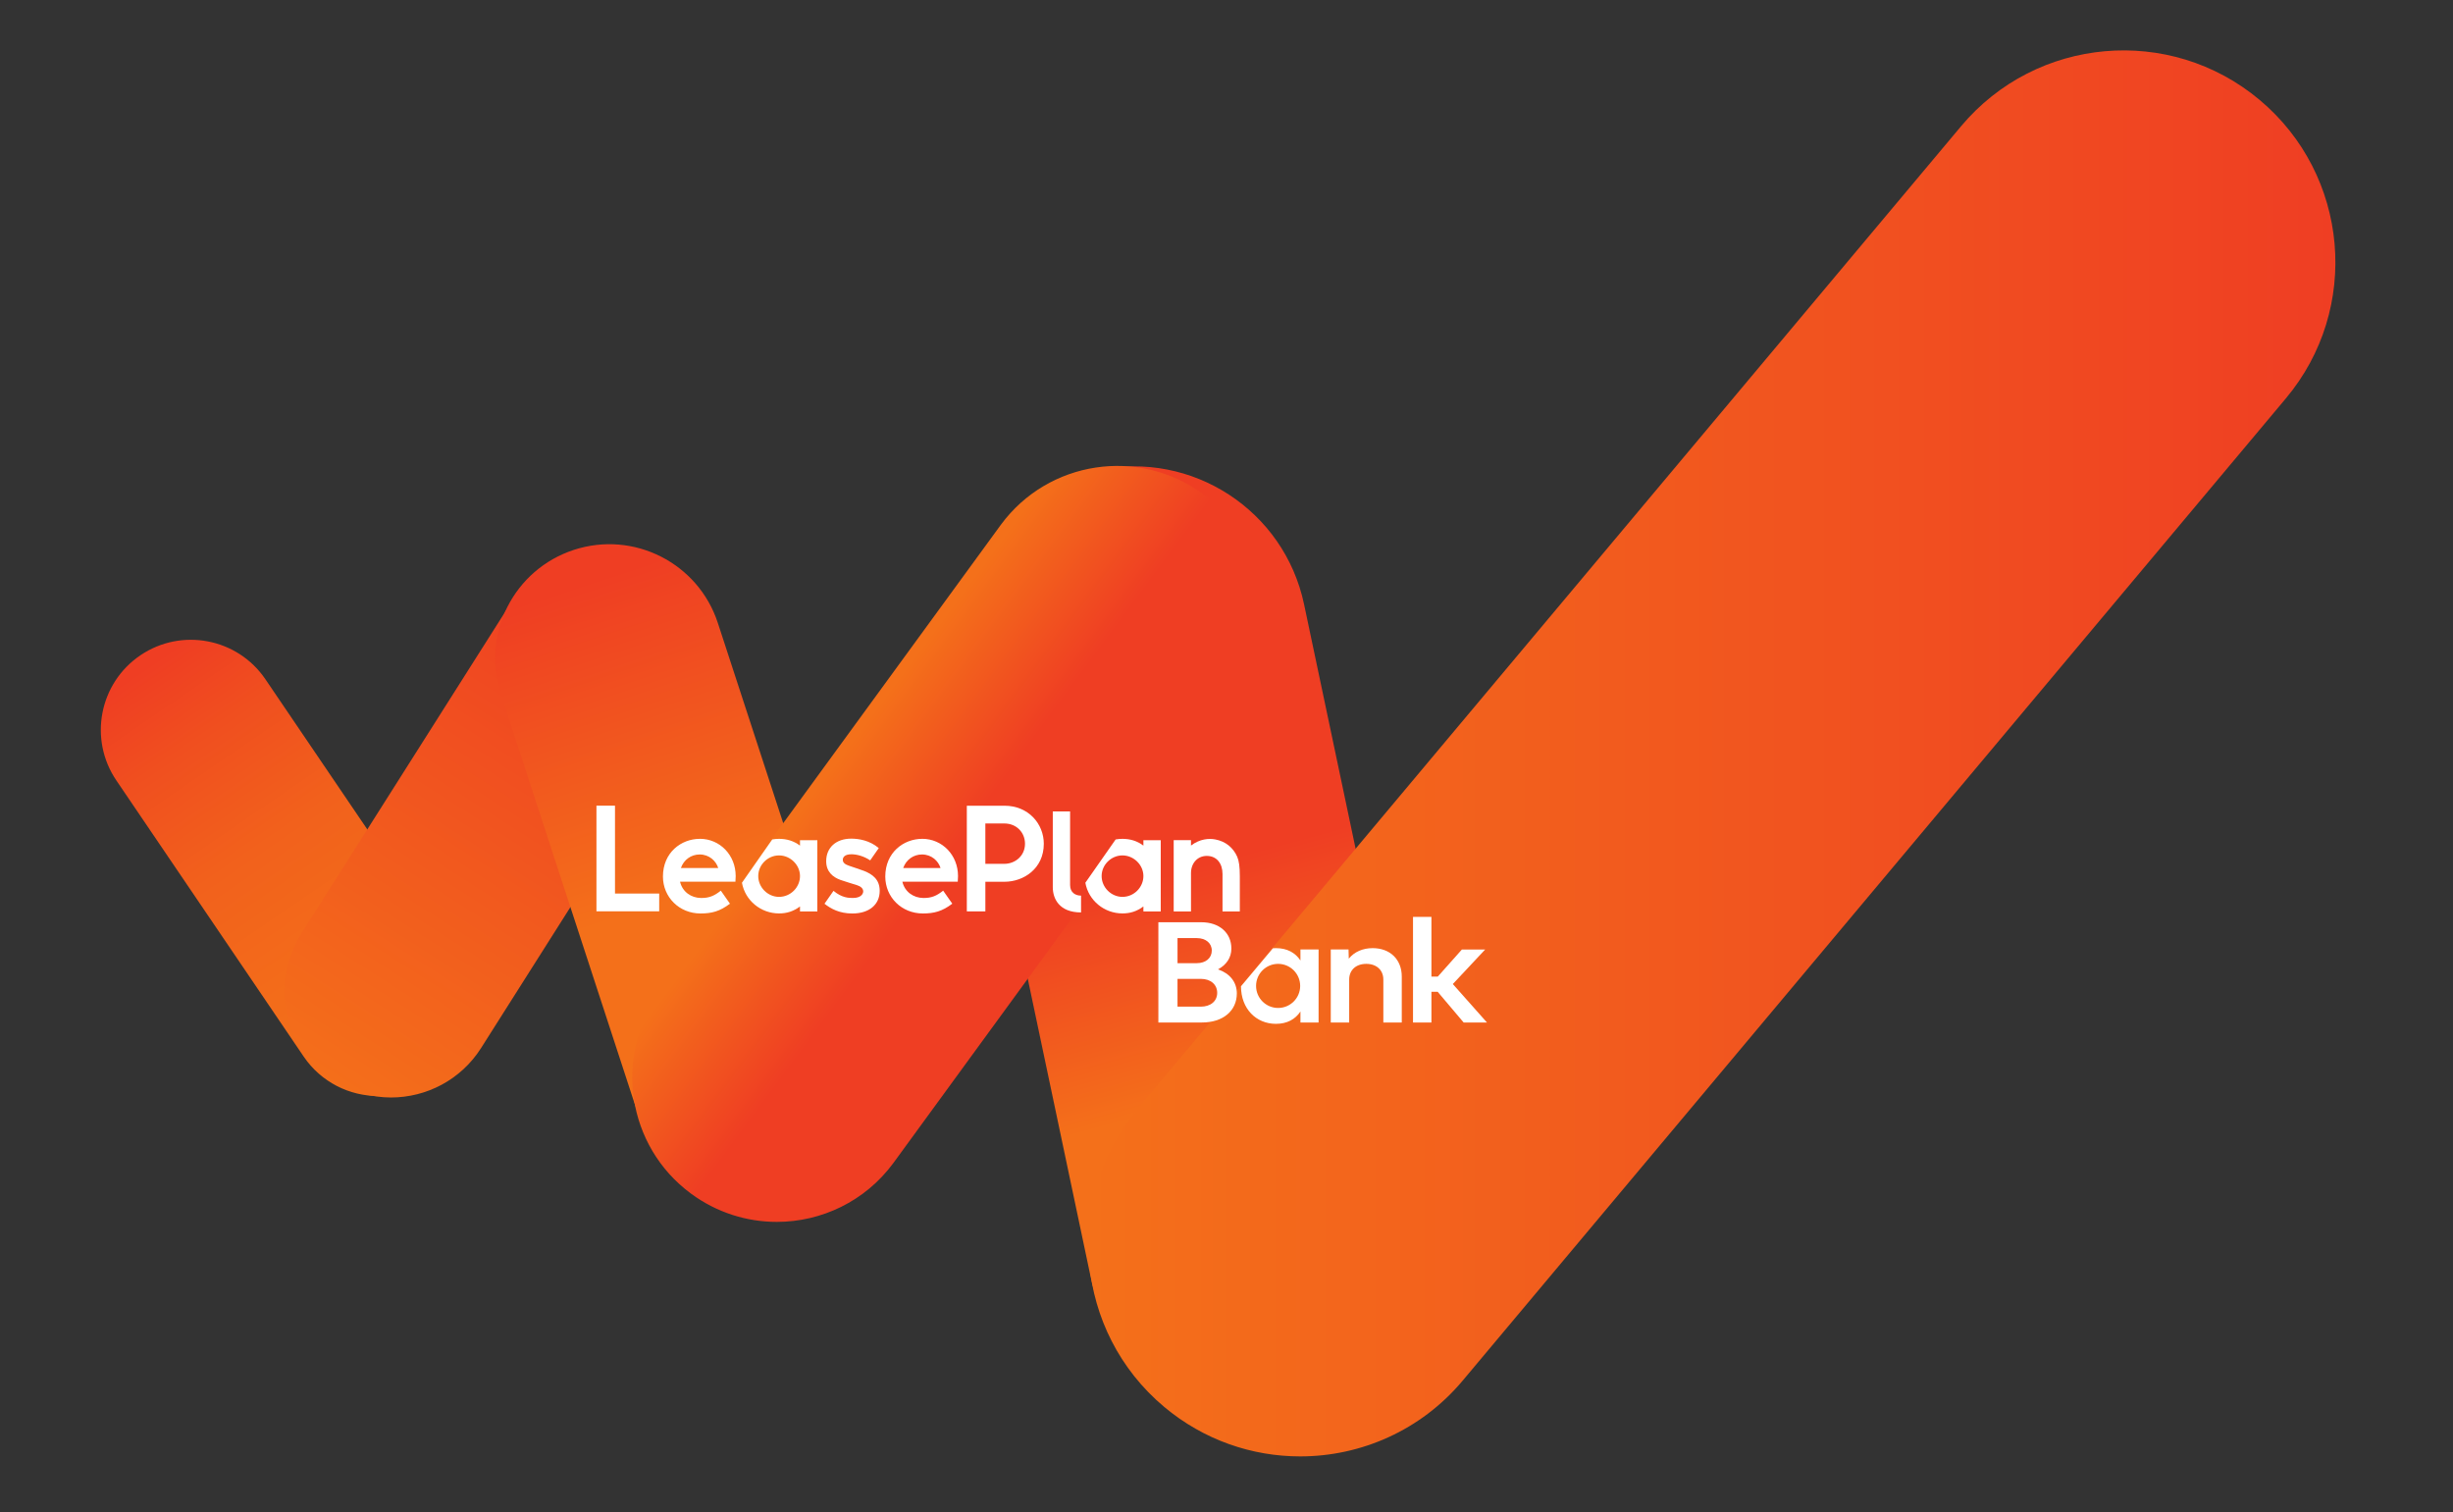 <svg width="146" height="90" viewBox="0 0 146 90" fill="none" xmlns="http://www.w3.org/2000/svg">
<rect x="0" y="0" width="146" height="90" fill="#333333" stroke="none"/>
<path d="M22.516 65.236C20.799 65.236 19.112 64.413 18.074 62.885L6.926 46.453C5.263 44.003 5.902 40.669 8.351 39.006C10.801 37.343 14.136 37.982 15.798 40.431L26.949 56.863C28.612 59.313 27.973 62.648 25.523 64.311C24.602 64.936 23.554 65.236 22.518 65.236H22.516Z" fill="url(#paint0_linear_802_564)"/>
<path d="M23.273 65.322C22.111 65.322 20.936 65.004 19.884 64.336C16.925 62.46 16.046 58.541 17.922 55.582L30.096 36.373C31.972 33.414 35.891 32.536 38.85 34.411C41.808 36.287 42.687 40.206 40.812 43.165L28.637 62.374C27.429 64.28 25.374 65.322 23.273 65.322Z" fill="url(#paint1_linear_802_564)"/>
<path d="M75.033 84.242C70.246 84.242 65.949 80.899 64.92 76.029L57.372 40.24C56.192 34.649 59.769 29.162 65.36 27.982C70.951 26.804 76.438 30.379 77.617 35.97L85.166 71.759C86.345 77.35 82.769 82.837 77.178 84.016C76.459 84.169 75.74 84.242 75.032 84.242H75.033Z" fill="url(#paint2_linear_802_564)"/>
<path d="M44.205 70.302C41.345 70.302 38.682 68.48 37.746 65.614L29.805 41.3C28.639 37.733 30.587 33.895 34.154 32.729C37.722 31.563 41.559 33.511 42.725 37.079L50.666 61.393C51.832 64.96 49.884 68.797 46.317 69.963C45.616 70.193 44.904 70.302 44.205 70.302Z" fill="url(#paint3_linear_802_564)"/>
<path d="M77.386 86.685C74.527 86.685 71.654 85.719 69.293 83.74C63.955 79.267 63.254 71.312 67.728 65.975L116.724 7.51C121.198 2.173 129.152 1.472 134.49 5.946C139.827 10.419 140.528 18.374 136.054 23.711L87.058 82.174C84.564 85.149 80.987 86.685 77.386 86.685Z" fill="url(#paint4_linear_802_564)"/>
<path d="M46.232 72.727C44.458 72.727 42.668 72.18 41.13 71.046C37.303 68.225 36.489 62.835 39.312 59.008L59.572 31.232C62.394 27.405 67.784 26.591 71.611 29.414C75.438 32.235 76.252 37.625 73.429 41.452L53.169 69.228C51.482 71.516 48.875 72.727 46.234 72.727H46.232Z" fill="url(#paint5_linear_802_564)"/>
<path d="M73.642 51.003C73.405 50.46 72.955 50.079 72.331 49.963C71.958 49.893 71.414 49.926 70.886 50.327C70.886 50.253 70.886 50.005 70.886 50.005H69.857V54.249H70.887V51.961C70.887 51.384 71.269 50.944 71.825 50.944C72.417 50.944 72.763 51.39 72.763 52.02V54.25H73.793V52.157C73.793 51.582 73.743 51.239 73.641 51.005" fill="white"/>
<path d="M40.526 51.663C40.701 51.166 41.139 50.858 41.647 50.858C42.207 50.858 42.618 51.24 42.748 51.663H40.526ZM41.654 49.928C40.541 49.928 39.458 50.746 39.458 52.169C39.458 53.4 40.428 54.37 41.695 54.37C42.358 54.37 42.847 54.244 43.446 53.787C43.427 53.761 42.903 53.012 42.903 53.012C42.517 53.319 42.209 53.454 41.722 53.448C41.132 53.441 40.617 53.083 40.475 52.479H43.772C43.781 52.353 43.787 52.211 43.787 52.141C43.787 50.899 42.85 49.926 41.654 49.926" fill="white"/>
<path d="M46.368 53.382C45.696 53.382 45.13 52.816 45.13 52.144C45.13 51.471 45.697 50.914 46.368 50.914C47.038 50.914 47.615 51.477 47.615 52.144C47.615 52.81 47.057 53.382 46.368 53.382ZM47.615 50.331C47.245 50.05 46.821 49.928 46.368 49.928C46.237 49.928 46.101 49.94 45.963 49.964L44.16 52.541C44.35 53.601 45.285 54.367 46.368 54.367C46.829 54.367 47.226 54.243 47.615 53.953V54.249H48.647V50.011H47.615V50.331Z" fill="white"/>
<path d="M66.807 53.382C66.135 53.382 65.568 52.816 65.568 52.144C65.568 51.471 66.136 50.914 66.807 50.914C67.477 50.914 68.054 51.477 68.054 52.144C68.054 52.81 67.495 53.382 66.807 53.382ZM68.054 50.331C67.684 50.05 67.26 49.928 66.807 49.928C66.675 49.928 66.539 49.94 66.402 49.964L64.599 52.541C64.789 53.601 65.724 54.367 66.807 54.367C67.267 54.367 67.664 54.243 68.054 53.953V54.249H69.086V50.011H68.054V50.331Z" fill="white"/>
<path d="M36.604 47.954H35.5V54.241H39.235V53.184H36.604V47.954Z" fill="white"/>
<path d="M53.758 51.663C53.933 51.166 54.371 50.858 54.878 50.858C55.439 50.858 55.851 51.24 55.979 51.663H53.758ZM54.887 49.928C53.774 49.928 52.691 50.746 52.691 52.169C52.691 53.4 53.661 54.37 54.928 54.37C55.591 54.37 56.081 54.244 56.679 53.787C56.66 53.761 56.136 53.012 56.136 53.012C55.75 53.319 55.442 53.454 54.955 53.448C54.365 53.441 53.85 53.083 53.708 52.479H57.005C57.014 52.353 57.02 52.211 57.02 52.141C57.02 50.899 56.084 49.926 54.887 49.926" fill="white"/>
<path d="M59.773 51.414H58.647V49.013C58.647 49.013 59.461 49.013 59.773 49.013C60.516 49.013 61.007 49.564 61.007 50.219C61.007 50.94 60.424 51.416 59.773 51.416M59.787 47.957H57.544V54.244H58.648V52.482H59.788C60.918 52.482 62.126 51.707 62.126 50.221C62.126 49.037 61.214 47.957 59.788 47.957" fill="white"/>
<path d="M63.691 52.69V48.295H62.661V52.811C62.661 53.474 63.034 54.308 64.343 54.308C64.343 54.243 64.343 53.308 64.343 53.308C63.988 53.308 63.692 53.106 63.692 52.689" fill="white"/>
<path d="M51.437 51.84C51.27 51.773 50.704 51.591 50.518 51.524C50.322 51.455 50.154 51.358 50.163 51.165C50.168 51.052 50.242 50.846 50.675 50.846C50.988 50.846 51.405 50.952 51.793 51.209L52.303 50.478C51.761 50.02 51.112 49.916 50.666 49.916C49.763 49.916 49.174 50.446 49.174 51.258C49.174 51.887 49.574 52.21 50.021 52.372C50.249 52.455 50.823 52.627 51.003 52.684C51.222 52.754 51.378 52.876 51.378 53.059C51.378 53.154 51.296 53.447 50.764 53.447C50.512 53.447 50.114 53.441 49.609 53.023L49.073 53.791C49.45 54.086 49.958 54.371 50.73 54.371C51.731 54.371 52.359 53.843 52.359 53.023C52.359 52.344 51.929 52.038 51.437 51.84Z" fill="white"/>
<path d="M84.101 54.571V60.859H85.197V59.029H85.567L87.115 60.859H88.502L86.47 58.57L88.397 56.514H87.011L85.576 58.127H85.197V54.572H84.101" fill="white"/>
<path d="M77.401 57.167C77.095 56.708 76.611 56.433 75.942 56.433C75.88 56.433 75.82 56.437 75.76 56.442L73.863 58.703V58.706C73.863 60.044 74.766 60.939 75.942 60.939C76.611 60.939 77.095 60.664 77.401 60.205V60.859H78.481V56.513H77.401V57.165V57.167ZM76.072 59.994C75.347 59.994 74.76 59.407 74.76 58.681C74.76 57.957 75.347 57.369 76.072 57.369C76.797 57.369 77.385 57.957 77.385 58.681C77.385 59.407 76.797 59.994 76.072 59.994Z" fill="white"/>
<path d="M81.698 56.433C81.118 56.433 80.609 56.65 80.278 57.061L80.263 56.513H79.206V60.859H80.302V58.304C80.302 57.739 80.706 57.369 81.319 57.369C81.932 57.369 82.335 57.741 82.335 58.304V60.859H83.432V58.126C83.432 57.109 82.739 56.433 81.698 56.433Z" fill="white"/>
<path d="M72.491 57.698C72.999 57.425 73.29 56.998 73.29 56.457C73.29 55.522 72.573 54.892 71.501 54.892H68.945V60.859H71.534C72.792 60.859 73.615 60.166 73.615 59.126C73.615 58.447 73.188 57.932 72.494 57.698M70.084 55.836H71.238C71.762 55.836 72.124 56.135 72.124 56.578C72.124 57.02 71.769 57.328 71.23 57.328H70.085V55.836H70.084ZM71.463 59.915H70.084V58.263H71.478C72.05 58.263 72.446 58.594 72.446 59.094C72.446 59.594 72.05 59.917 71.463 59.917" fill="white"/>
<defs>
<linearGradient id="paint0_linear_802_564" x1="25.368" y1="63.98" x2="8.736" y2="39.673" gradientUnits="userSpaceOnUse">
<stop stop-color="#F4701A"/>
<stop offset="0.3" stop-color="#F36C1A"/>
<stop offset="0.57" stop-color="#F2611C"/>
<stop offset="0.82" stop-color="#F04F1F"/>
<stop offset="1" stop-color="#EF3E23"/>
</linearGradient>
<linearGradient id="paint1_linear_802_564" x1="19.108" y1="65.395" x2="37.785" y2="36.227" gradientUnits="userSpaceOnUse">
<stop stop-color="#F4701A"/>
<stop offset="1" stop-color="#EF3E23"/>
</linearGradient>
<linearGradient id="paint2_linear_802_564" x1="73.721" y1="64.924" x2="70.138" y2="51.875" gradientUnits="userSpaceOnUse">
<stop stop-color="#F4701A"/>
<stop offset="1" stop-color="#EF3E23"/>
</linearGradient>
<linearGradient id="paint3_linear_802_564" x1="40.905" y1="53.384" x2="34.764" y2="34.706" gradientUnits="userSpaceOnUse">
<stop stop-color="#F4701A"/>
<stop offset="1" stop-color="#EF3E23"/>
</linearGradient>
<linearGradient id="paint4_linear_802_564" x1="64.781" y1="44.841" x2="139.001" y2="44.841" gradientUnits="userSpaceOnUse">
<stop stop-color="#F4701A"/>
<stop offset="1" stop-color="#EF3E23"/>
</linearGradient>
<linearGradient id="paint5_linear_802_564" x1="49.793" y1="45.359" x2="56.701" y2="50.478" gradientUnits="userSpaceOnUse">
<stop stop-color="#F4701A"/>
<stop offset="1" stop-color="#EF3E23"/>
</linearGradient>
</defs>
</svg>
